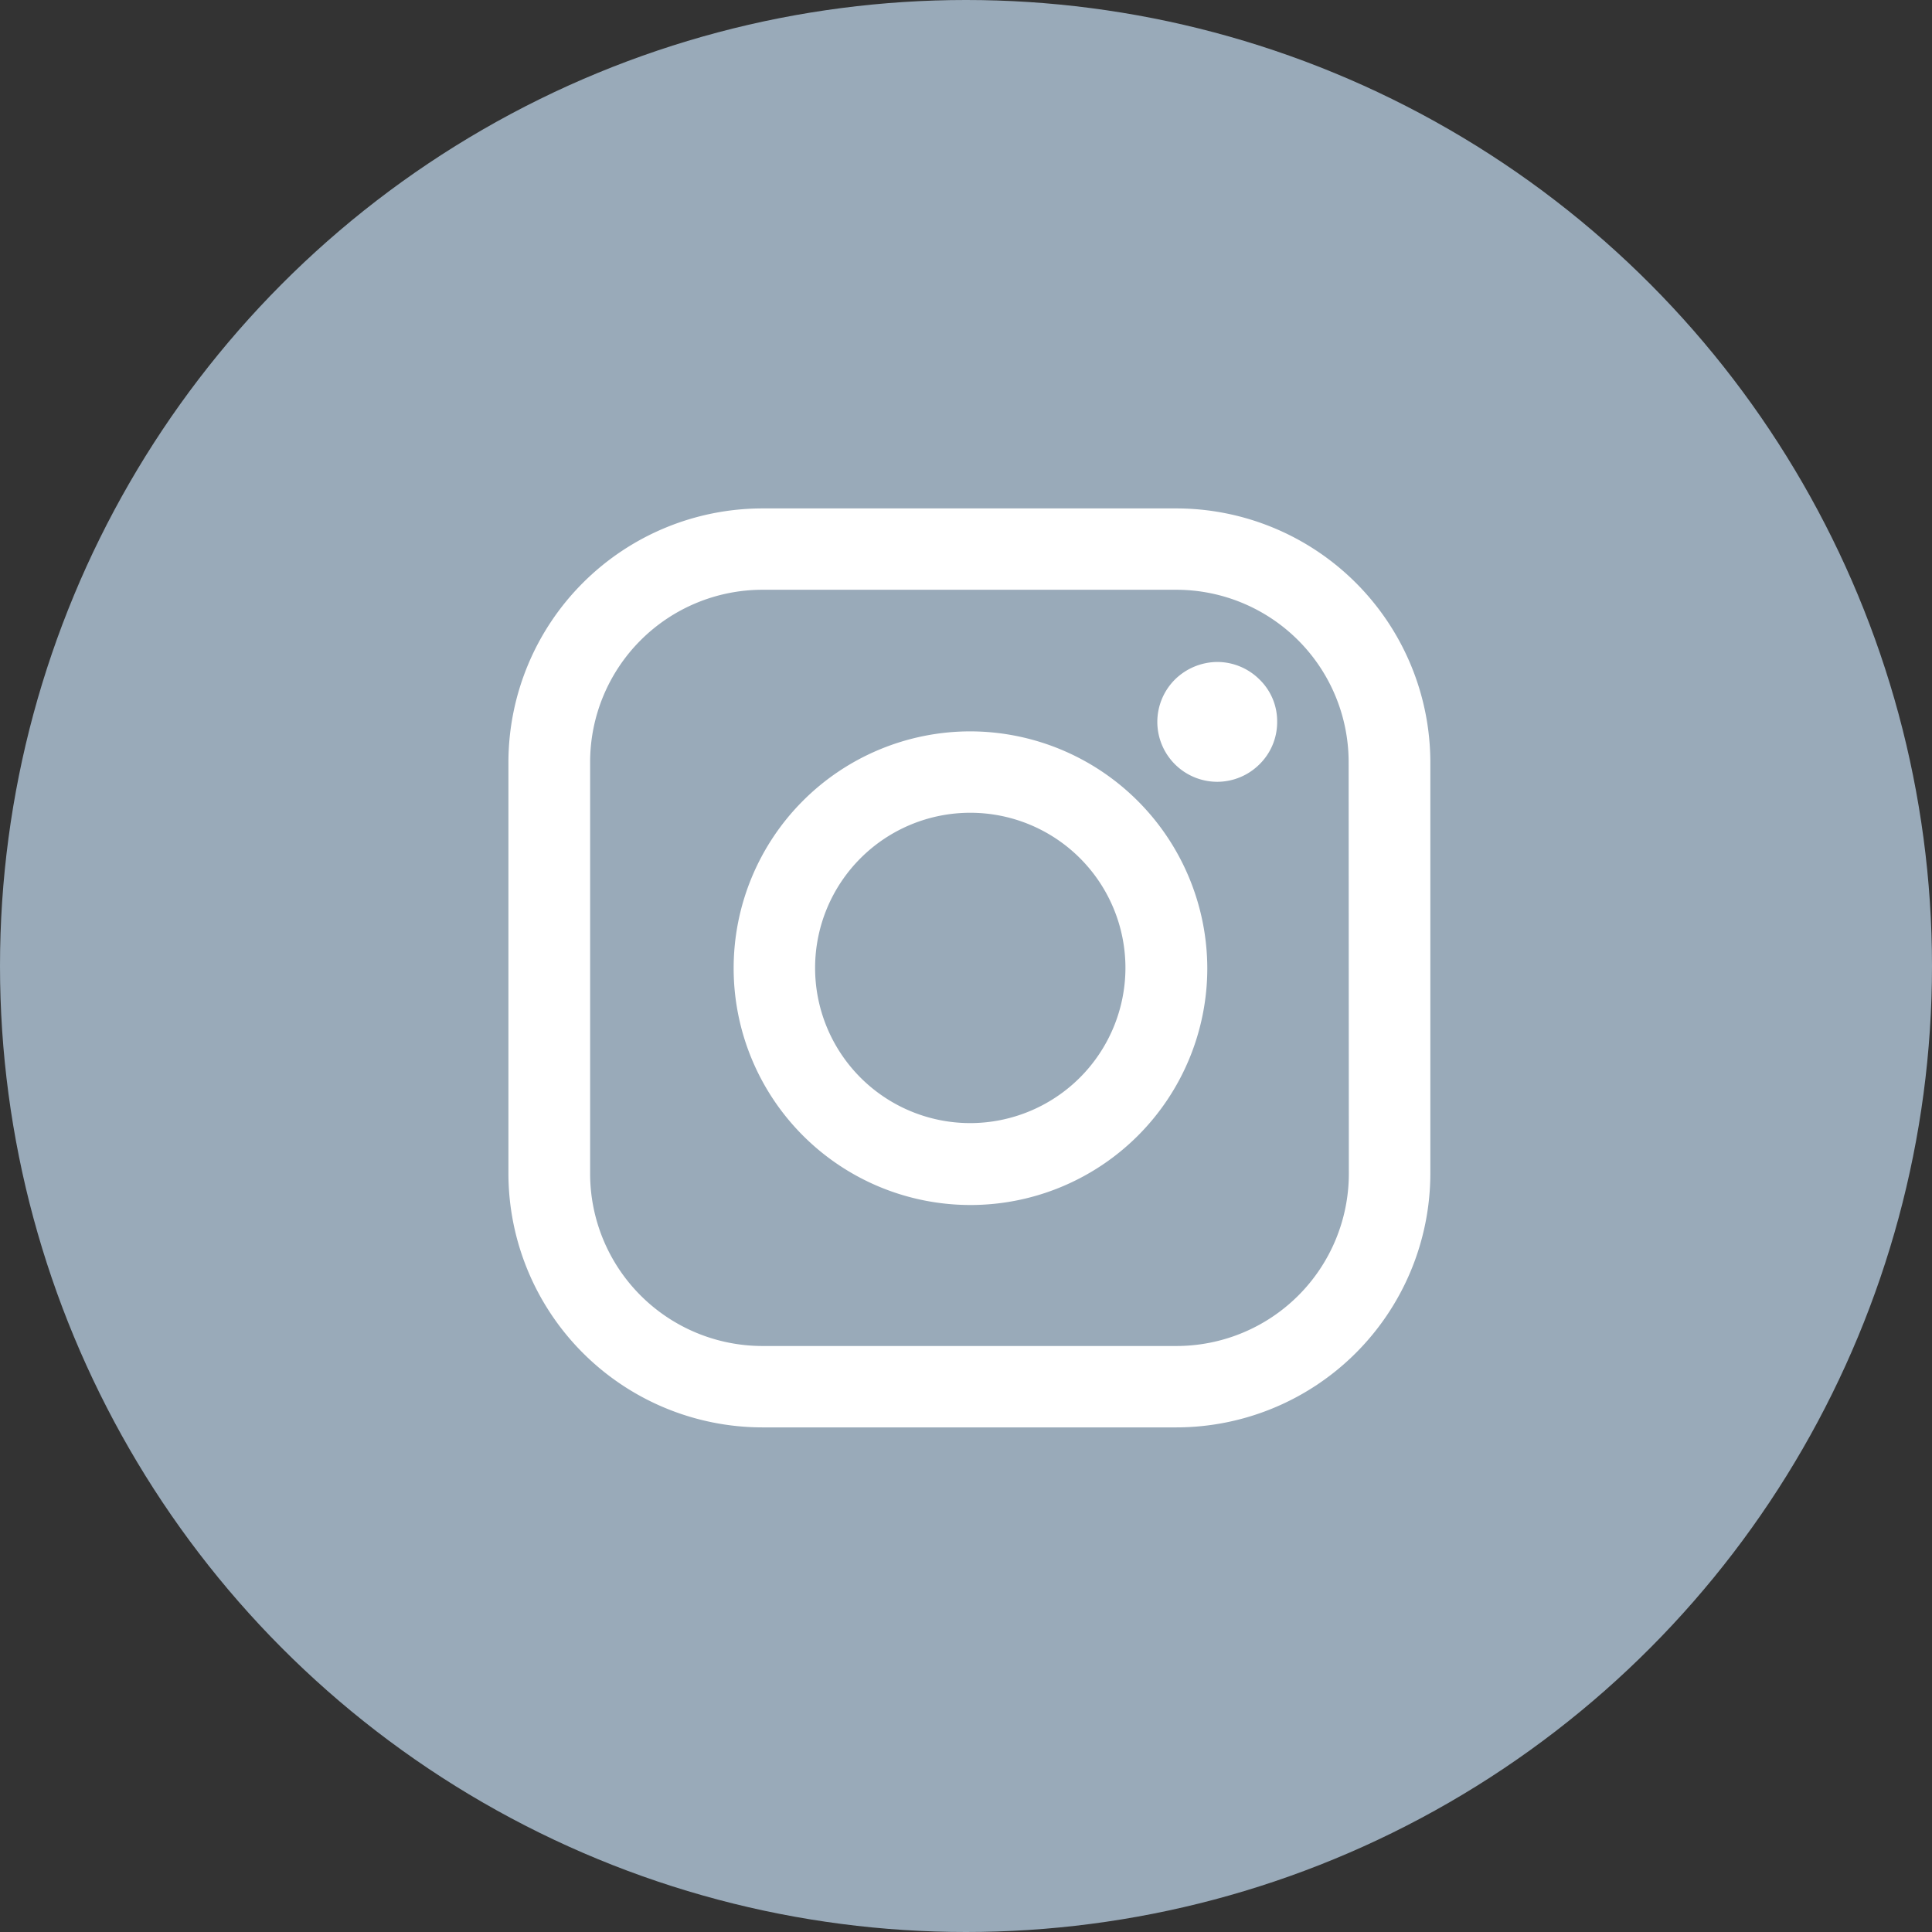 <svg xmlns="http://www.w3.org/2000/svg" width="38" height="38" viewBox="0 0 38 38"><rect x="0" y="0" width="38" height="38" fill="#333333" stroke="none"/><circle cx="19" cy="19" r="19" fill="#99aab9"/><g transform="translate(8 8)" fill="#fff" stroke="#707070" stroke-width="1" opacity="0"><rect width="22" height="22" stroke="none"/><rect x="0.5" y="0.5" width="21" height="21" fill="none"/></g><path d="M42.07,12.09a3.052,3.052,0,1,1,3.066-3.047A3.057,3.057,0,0,1,42.07,12.09Zm0-7.705a4.658,4.658,0,1,0,4.676,4.658A4.671,4.671,0,0,0,42.07,4.385ZM46.946,3.02a1.2,1.2,0,0,0-.837.346,1.179,1.179,0,0,0-.346.828,1.18,1.18,0,0,0,1.183,1.183,1.179,1.179,0,0,0,.828-.346,1.162,1.162,0,0,0,.346-.837,1.141,1.141,0,0,0-.346-.828A1.179,1.179,0,0,0,46.946,3.02Zm2.584,10.07a3.391,3.391,0,0,1-3.393,3.384H38a3.391,3.391,0,0,1-3.393-3.384V4.985A3.391,3.391,0,0,1,38,1.6h8.133a3.391,3.391,0,0,1,3.393,3.384ZM46.136,0H38a5,5,0,0,0-5,4.985v8.105a5,5,0,0,0,5,4.985h8.133a5,5,0,0,0,5-4.985V4.985A5,5,0,0,0,46.136,0Z" transform="translate(-23 10)" fill="#fff" fill-rule="evenodd"/></svg>